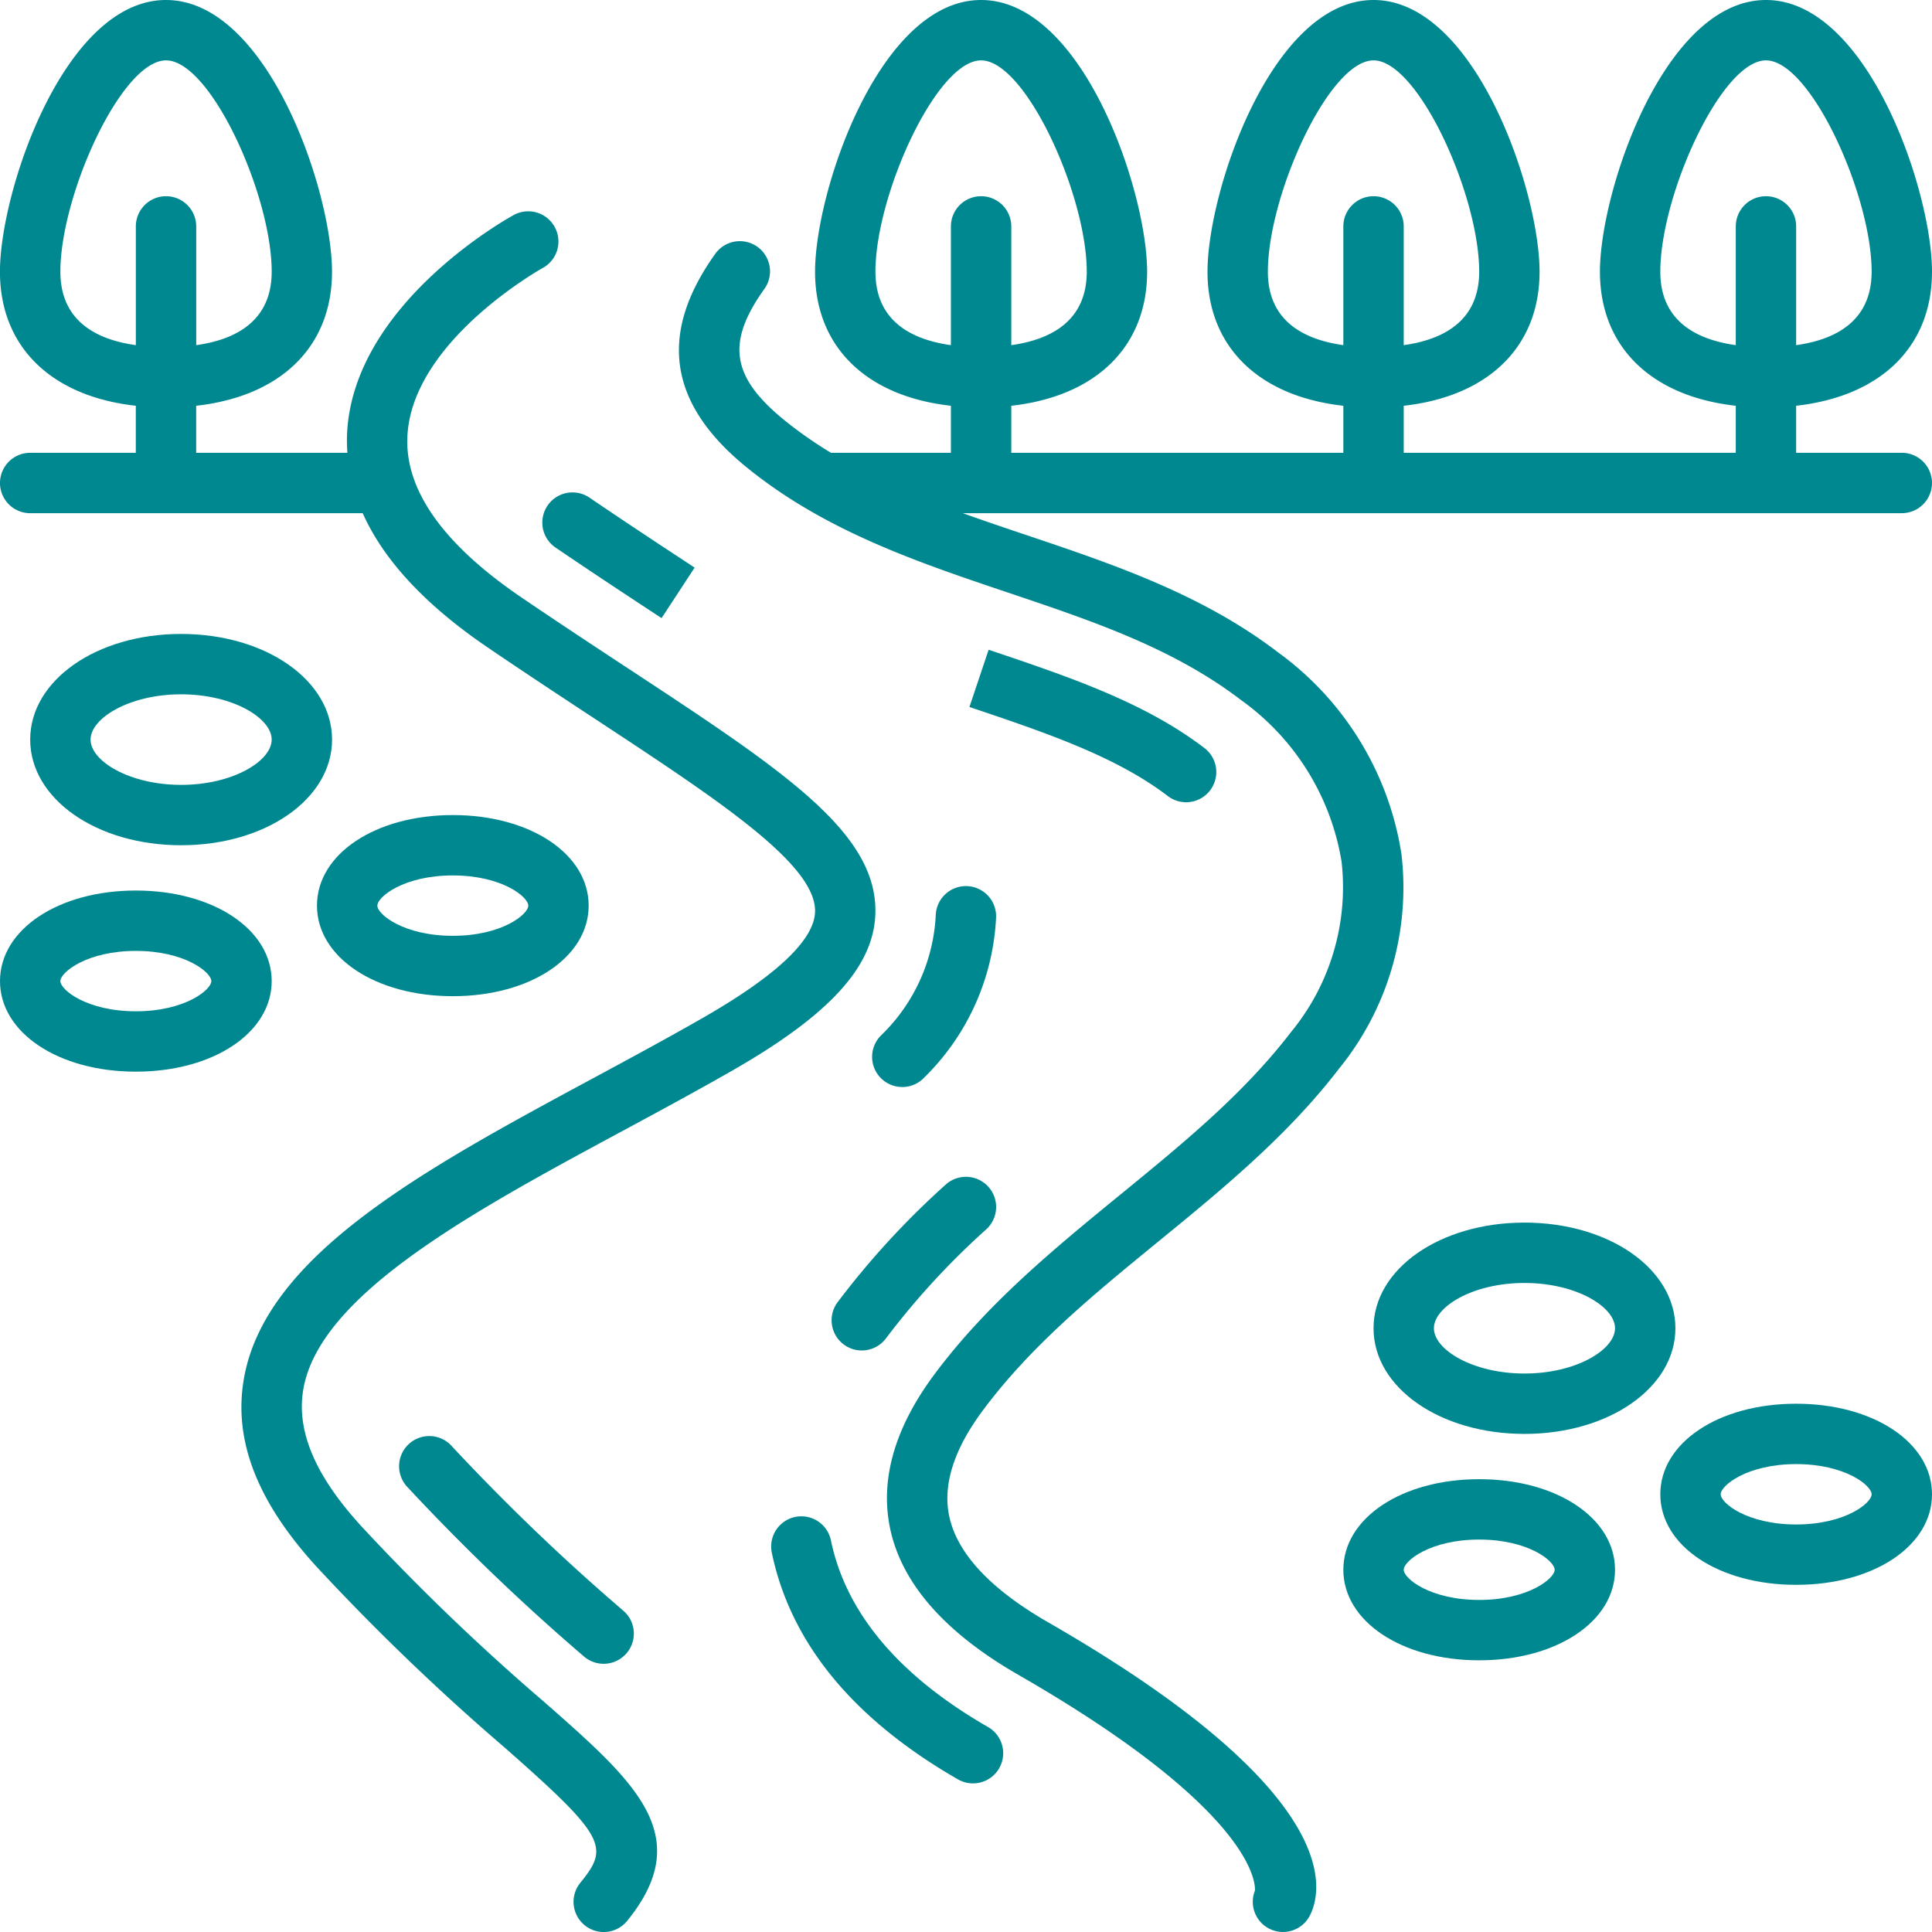 <svg id="Layer_1" viewBox="0 0 128 128" fill="#008891" xmlns="http://www.w3.org/2000/svg" data-name="Layer 1"><path d="m2 30a2 2 0 0 0 0 4h22.03c1.385 3.107 4.147 6.084 8.277 8.893 2.523 1.716 4.914 3.288 7.128 4.745 8.191 5.387 14.661 9.642 14.564 12.776-.058 1.868-2.565 4.234-7.453 7.034-2.352 1.347-4.831 2.683-7.228 3.975-11.206 6.042-21.79 11.749-23.171 19.988-.682 4.068.924 8.149 4.91 12.478a152.562 152.562 0 0 0 12.342 11.861c6.807 5.98 6.964 6.633 5.048 8.99a2 2 0 1 0 3.104 2.523c4.589-5.644.571-9.174-5.512-14.518a147.227 147.227 0 0 1 -12.04-11.565c-3.093-3.36-4.372-6.339-3.908-9.108 1.058-6.308 11.259-11.809 21.125-17.128 2.419-1.304 4.92-2.653 7.316-4.025 6.437-3.686 9.355-6.888 9.463-10.381.166-5.371-6.057-9.462-16.365-16.242-2.198-1.446-4.571-3.006-7.077-4.71-5.187-3.527-7.731-7.117-7.563-10.669.298-6.3 8.816-11.078 8.967-11.162a2 2 0 0 0 -1.919-3.51c-.434.237-10.626 5.902-11.043 14.467a11.186 11.186 0 0 0 .02 1.288h-10.018v-3.117c5.599-.623 9-3.902 9-8.883 0-5.343-4.269-18-11-18s-11 12.657-11 18c0 4.981 3.401 8.261 9 8.883v3.117zm2-12c0-5.069 4.047-14 7-14s7 8.931 7 14c0 3.286-2.408 4.505-5 4.867v-7.867a2 2 0 0 0 -4 0v7.867c-2.592-.362-5-1.581-5-4.867z"/><path d="m29.886 95.76a2 2 0 0 0 -2.942 2.709 143.448 143.448 0 0 0 11.737 11.27 2 2 0 0 0 2.64-3.005 140.158 140.158 0 0 1 -11.435-10.974z"/><path d="m61.995 60.659a11.891 11.891 0 0 1 -3.645 7.96 2 2 0 1 0 2.904 2.75 15.918 15.918 0 0 0 4.739-10.587 2 2 0 1 0 -3.998-.123z"/><path d="m36.276 33.498a2.001 2.001 0 0 0 .529 2.779c2.485 1.69 4.838 3.238 7.025 4.675l2.191-3.346c-2.165-1.423-4.5-2.959-6.967-4.637a2.002 2.002 0 0 0 -2.779.529z"/><path d="m65.361 81.429a2 2 0 0 0 -2.7-2.951 54.788 54.788 0 0 0 -7.169 7.799 2 2 0 0 0 3.209 2.389 50.894 50.894 0 0 1 6.66-7.236z"/><path d="m78.581 53.15a2 2 0 0 0 1.216-3.589c-3.974-3.038-8.987-4.725-14.298-6.513l-1.272 3.792c4.985 1.677 9.693 3.262 13.141 5.898a1.991 1.991 0 0 0 1.213.411z"/><path d="m65.461 114.421c-5.911-3.399-9.414-7.561-10.41-12.367a2 2 0 1 0 -3.917.812c1.239 5.974 5.388 11.028 12.333 15.022a2 2 0 1 0 1.994-3.468z"/><path d="m111 88c0-3.925-4.393-7-10-7s-10 3.075-10 7 4.393 7 10 7 10-3.075 10-7zm-16 0c0-1.416 2.566-3 6-3s6 1.584 6 3-2.566 3-6 3-6-1.584-6-3z"/><path d="m119 93c-5.131 0-9 2.58-9 6s3.869 6 9 6 9-2.58 9-6-3.869-6-9-6zm0 8c-3.248 0-5-1.419-5-2s1.752-2 5-2 5 1.419 5 2-1.752 2-5 2z"/><path d="m89 104c0 3.42 3.869 6 9 6s9-2.58 9-6-3.869-6-9-6-9 2.58-9 6zm9-2c3.248 0 5 1.419 5 2s-1.752 2-5 2-5-1.419-5-2 1.752-2 5-2z"/><path d="m12 42c-5.607 0-10 3.075-10 7s4.393 7 10 7 10-3.075 10-7-4.393-7-10-7zm0 10c-3.434 0-6-1.584-6-3s2.566-3 6-3 6 1.584 6 3-2.566 3-6 3z"/><path d="m30 66c5.131 0 9-2.58 9-6s-3.869-6-9-6-9 2.58-9 6 3.869 6 9 6zm0-8c3.248 0 5 1.419 5 2s-1.752 2-5 2-5-1.419-5-2 1.752-2 5-2z"/><path d="m9 71c5.131 0 9-2.58 9-6s-3.869-6-9-6-9 2.58-9 6 3.869 6 9 6zm0-8c3.248 0 5 1.419 5 2s-1.752 2-5 2-5-1.419-5-2 1.752-2 5-2z"/><path d="m128 18c0-5.343-4.269-18-11-18s-11 12.657-11 18c0 4.981 3.401 8.261 9 8.883v3.117h-22v-3.117c5.599-.623 9-3.902 9-8.883 0-5.343-4.269-18-11-18s-11 12.657-11 18c0 4.981 3.401 8.261 9 8.883v3.117h-22v-3.117c5.599-.623 9-3.902 9-8.883 0-5.343-4.269-18-11-18s-11 12.657-11 18c0 4.981 3.401 8.261 9 8.883v3.117h-7.943a27.568 27.568 0 0 1 -3.131-2.195c-3.474-2.849-3.813-5.111-1.297-8.645a2 2 0 1 0 -3.258-2.32c-3.752 5.269-3.092 9.867 2.019 14.058 5.191 4.257 11.39 6.343 17.385 8.36 5.632 1.895 10.952 3.685 15.452 7.126a16.409 16.409 0 0 1 6.655 10.698 15.102 15.102 0 0 1 -3.339 11.283c-3.15 4.104-7.12 7.35-11.323 10.786-4.335 3.545-8.819 7.211-12.312 11.903-2.623 3.523-3.612 6.951-2.941 10.188.755 3.639 3.61 6.907 8.488 9.712 15.806 9.091 15.72 13.951 15.688 14.303a2 2 0 0 0 3.632 1.664c.887-1.711 2.261-8.168-17.326-19.435-3.844-2.211-6.053-4.585-6.565-7.057-.429-2.069.322-4.42 2.233-6.987 3.198-4.296 7.296-7.647 11.635-11.195 4.194-3.429 8.531-6.975 11.963-11.447a19.01 19.01 0 0 0 4.131-14.243 20.368 20.368 0 0 0 -8.191-13.351c-5.027-3.844-10.914-5.824-16.606-7.74-1.443-.485-2.865-.965-4.26-1.467h62.21a2 2 0 0 0 0-4h-7v-3.117c5.599-.623 9-3.902 9-8.883zm-63-5a2 2 0 0 0 -2 2v7.867c-2.592-.362-5-1.581-5-4.867 0-5.069 4.047-14 7-14s7 8.931 7 14c0 3.286-2.408 4.505-5 4.867v-7.867a2 2 0 0 0 -2-2zm26 0a2 2 0 0 0 -2 2v7.867c-2.592-.362-5-1.581-5-4.867 0-5.069 4.047-14 7-14s7 8.931 7 14c0 3.286-2.408 4.505-5 4.867v-7.867a2 2 0 0 0 -2-2zm26 0a2 2 0 0 0 -2 2v7.867c-2.592-.362-5-1.581-5-4.867 0-5.069 4.047-14 7-14s7 8.931 7 14c0 3.286-2.408 4.505-5 4.867v-7.867a2 2 0 0 0 -2-2z"/></svg>